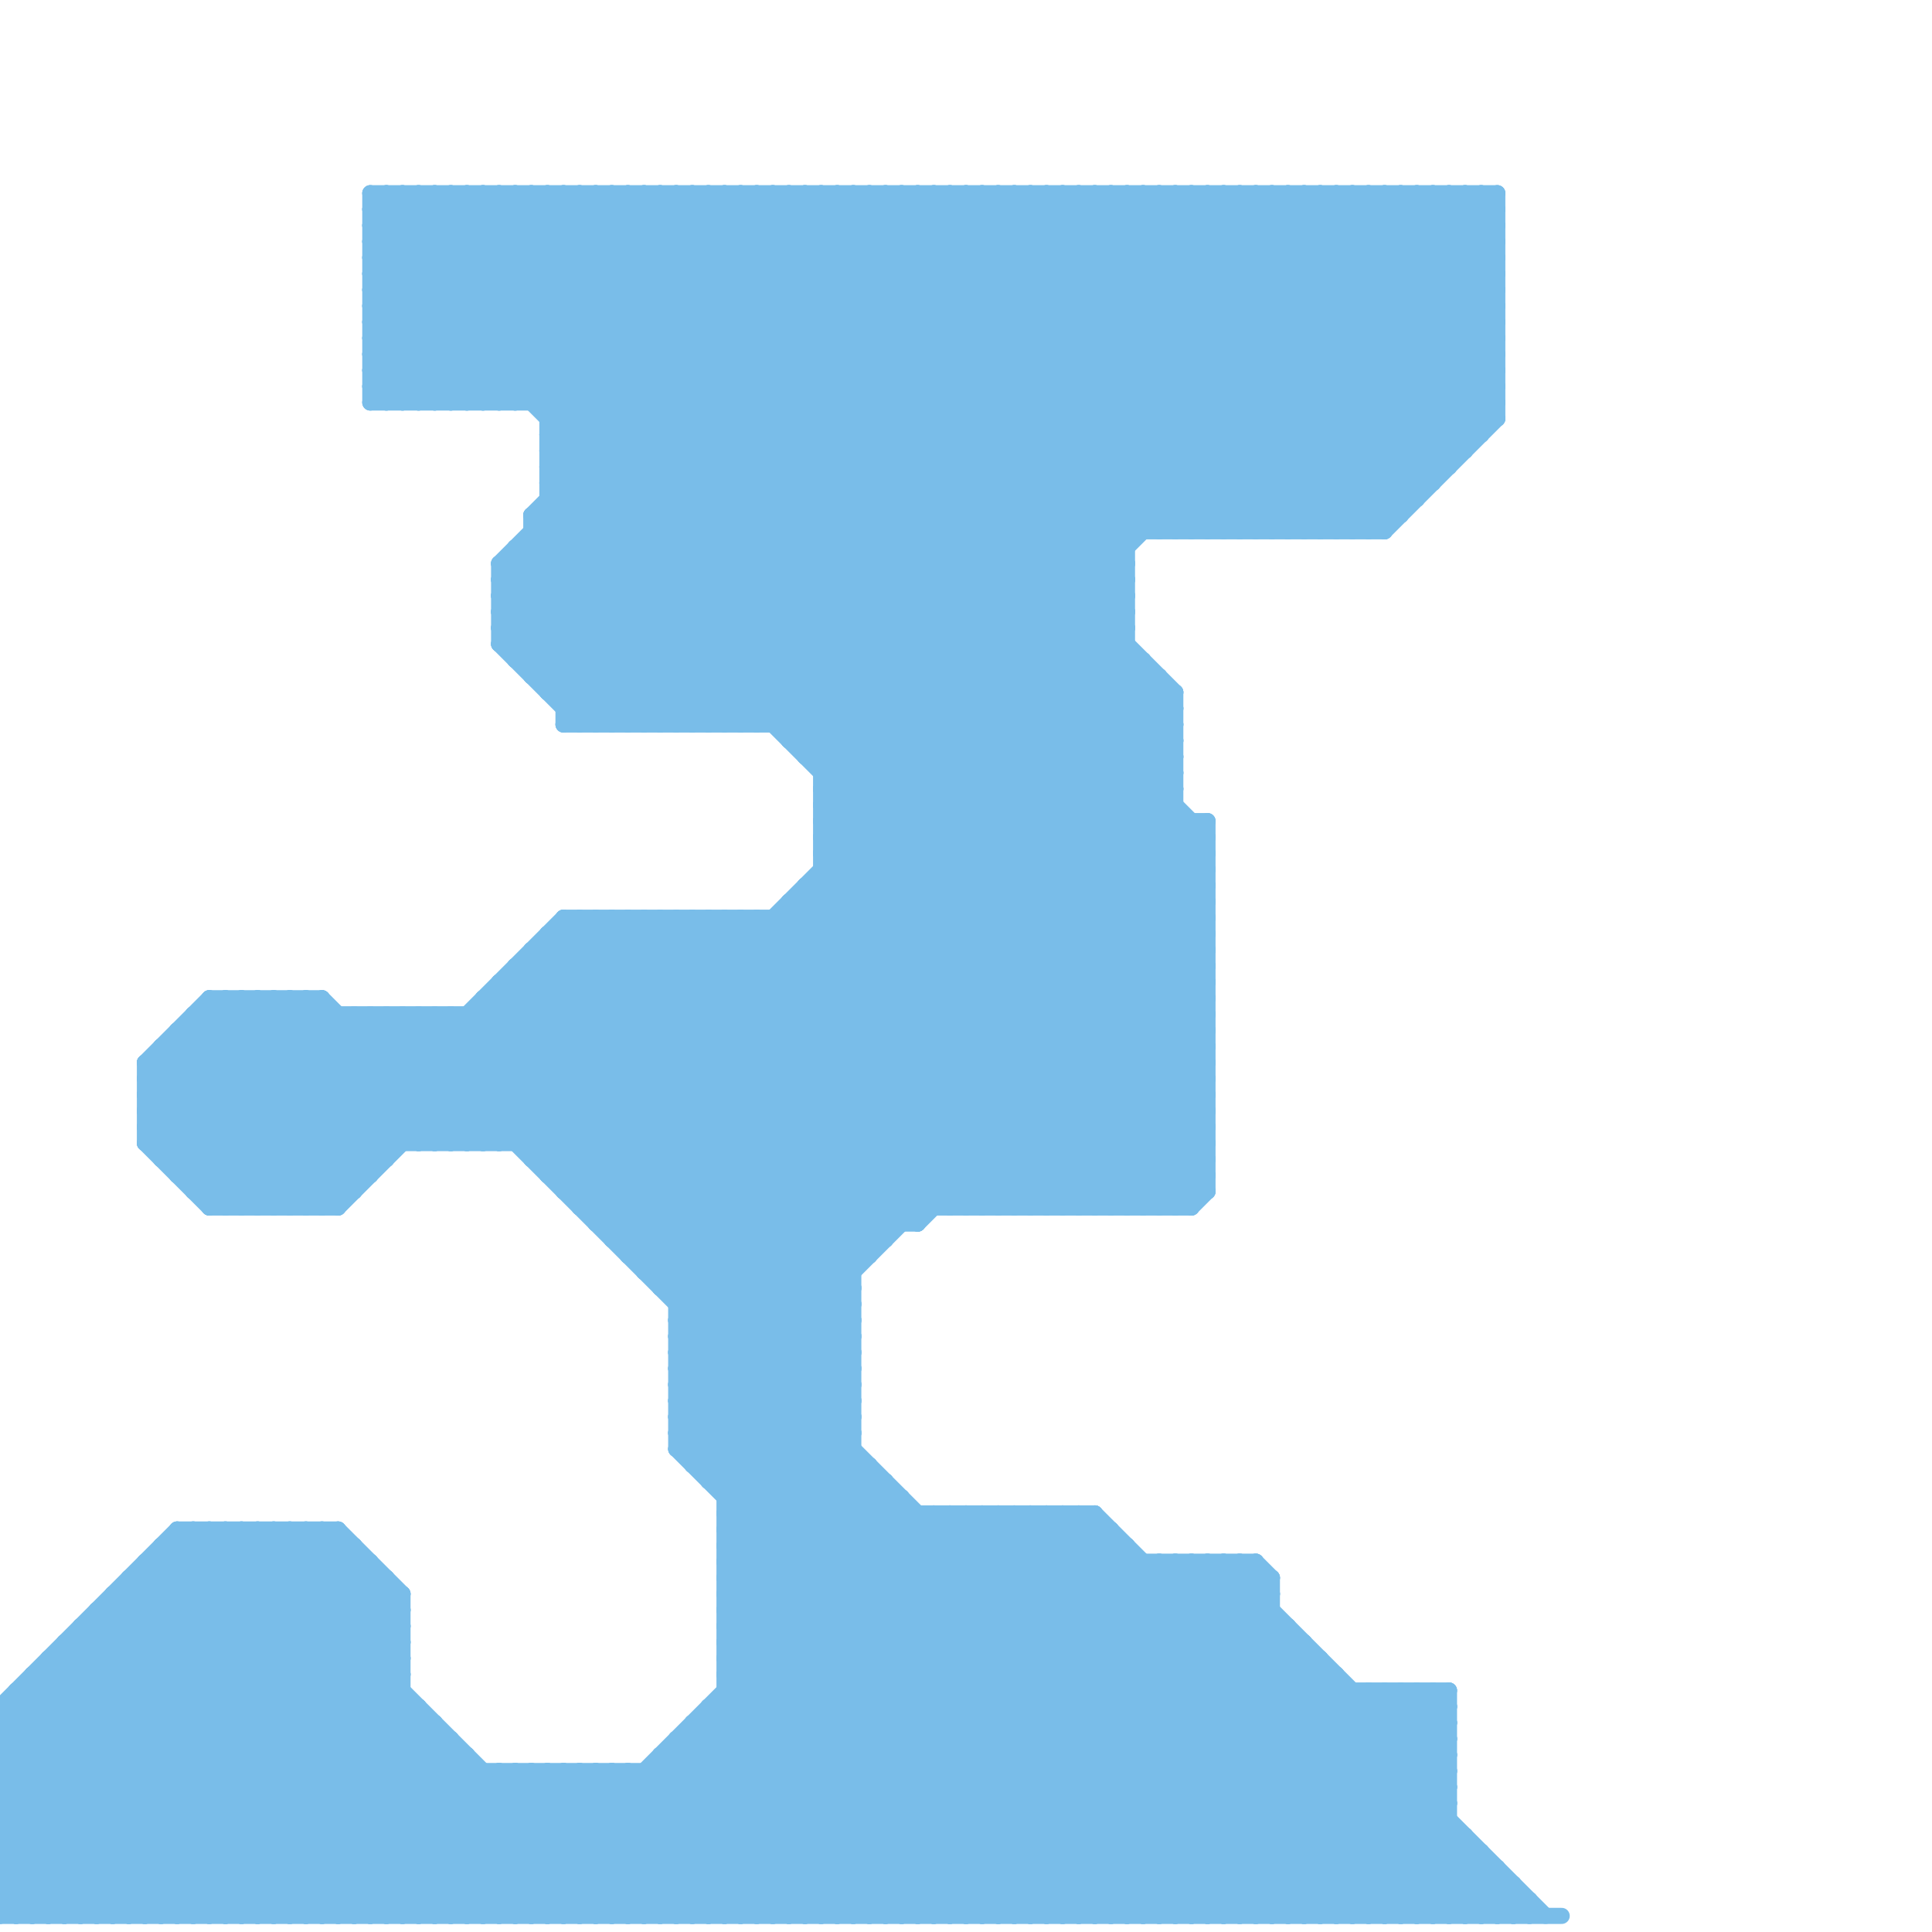 
<svg version="1.1" xmlns="http://www.w3.org/2000/svg" viewBox="0 0 120 120">
<style>line { stroke-width: 1; fill: none; stroke-linecap: round; stroke-linejoin: round; } .c0 { stroke: #79bde9 } .w1 { stroke-width: 1; }</style><line class="c0 " x1="36" y1="119" x2="61" y2="94"/><line class="c0 " x1="45" y1="95" x2="69" y2="95"/><line class="c0 " x1="26" y1="119" x2="35" y2="110"/><line class="c0 " x1="50" y1="55" x2="70" y2="75"/><line class="c0 " x1="67" y1="75" x2="75" y2="67"/><line class="c0 " x1="94" y1="119" x2="95" y2="118"/><line class="c0 " x1="42" y1="57" x2="42" y2="90"/><line class="c0 " x1="37" y1="57" x2="37" y2="76"/><line class="c0 " x1="77" y1="97" x2="79" y2="99"/><line class="c0 " x1="10" y1="96" x2="10" y2="119"/><line class="c0 " x1="9" y1="70" x2="75" y2="70"/><line class="c0 " x1="10" y1="65" x2="75" y2="65"/><line class="c0 " x1="34" y1="73" x2="70" y2="37"/><line class="c0 " x1="31" y1="119" x2="56" y2="94"/><line class="c0 " x1="32" y1="110" x2="41" y2="119"/><line class="c0 " x1="51" y1="53" x2="73" y2="75"/><line class="c0 " x1="33" y1="32" x2="46" y2="45"/><line class="c0 " x1="23" y1="21" x2="93" y2="21"/><line class="c0 " x1="23" y1="13" x2="93" y2="13"/><line class="c0 " x1="23" y1="23" x2="93" y2="23"/><line class="c0 " x1="26" y1="106" x2="26" y2="119"/><line class="c0 " x1="23" y1="15" x2="93" y2="15"/><line class="c0 " x1="7" y1="99" x2="7" y2="119"/><line class="c0 " x1="34" y1="26" x2="48" y2="12"/><line class="c0 " x1="7" y1="100" x2="26" y2="119"/><line class="c0 " x1="41" y1="79" x2="73" y2="47"/><line class="c0 " x1="54" y1="119" x2="76" y2="97"/><line class="c0 " x1="45" y1="104" x2="83" y2="104"/><line class="c0 " x1="40" y1="79" x2="73" y2="46"/><line class="c0 " x1="47" y1="12" x2="70" y2="35"/><line class="c0 " x1="46" y1="119" x2="69" y2="96"/><line class="c0 " x1="17" y1="62" x2="17" y2="75"/><line class="c0 " x1="5" y1="119" x2="25" y2="99"/><line class="c0 " x1="51" y1="48" x2="73" y2="48"/><line class="c0 " x1="4" y1="102" x2="4" y2="119"/><line class="c0 " x1="36" y1="57" x2="36" y2="75"/><line class="c0 " x1="23" y1="97" x2="23" y2="119"/><line class="c0 " x1="56" y1="119" x2="78" y2="97"/><line class="c0 " x1="31" y1="36" x2="70" y2="36"/><line class="c0 " x1="31" y1="38" x2="70" y2="38"/><line class="c0 " x1="27" y1="12" x2="75" y2="60"/><line class="c0 " x1="9" y1="67" x2="14" y2="62"/><line class="c0 " x1="31" y1="12" x2="75" y2="56"/><line class="c0 " x1="19" y1="62" x2="19" y2="75"/><line class="c0 " x1="86" y1="12" x2="93" y2="19"/><line class="c0 " x1="65" y1="12" x2="86" y2="33"/><line class="c0 " x1="23" y1="19" x2="30" y2="12"/><line class="c0 " x1="10" y1="72" x2="20" y2="62"/><line class="c0 " x1="2" y1="104" x2="2" y2="119"/><line class="c0 " x1="45" y1="99" x2="65" y2="119"/><line class="c0 " x1="9" y1="71" x2="75" y2="71"/><line class="c0 " x1="45" y1="93" x2="53" y2="85"/><line class="c0 " x1="42" y1="90" x2="71" y2="119"/><line class="c0 " x1="45" y1="95" x2="53" y2="87"/><line class="c0 " x1="39" y1="12" x2="39" y2="45"/><line class="c0 " x1="41" y1="12" x2="73" y2="44"/><line class="c0 " x1="25" y1="99" x2="25" y2="119"/><line class="c0 " x1="45" y1="102" x2="62" y2="119"/><line class="c0 " x1="68" y1="94" x2="93" y2="119"/><line class="c0 " x1="14" y1="62" x2="14" y2="75"/><line class="c0 " x1="14" y1="119" x2="26" y2="107"/><line class="c0 " x1="40" y1="78" x2="73" y2="45"/><line class="c0 " x1="35" y1="74" x2="70" y2="39"/><line class="c0 " x1="7" y1="119" x2="25" y2="101"/><line class="c0 " x1="74" y1="97" x2="74" y2="119"/><line class="c0 " x1="80" y1="12" x2="93" y2="25"/><line class="c0 " x1="45" y1="105" x2="59" y2="119"/><line class="c0 " x1="59" y1="94" x2="84" y2="119"/><line class="c0 " x1="16" y1="75" x2="28" y2="63"/><line class="c0 " x1="0" y1="114" x2="5" y2="119"/><line class="c0 " x1="31" y1="35" x2="70" y2="35"/><line class="c0 " x1="76" y1="97" x2="76" y2="119"/><line class="c0 " x1="31" y1="37" x2="70" y2="37"/><line class="c0 " x1="34" y1="27" x2="92" y2="27"/><line class="c0 " x1="0" y1="117" x2="21" y2="96"/><line class="c0 " x1="5" y1="101" x2="25" y2="101"/><line class="c0 " x1="11" y1="72" x2="20" y2="63"/><line class="c0 " x1="29" y1="63" x2="53" y2="87"/><line class="c0 " x1="69" y1="12" x2="69" y2="75"/><line class="c0 " x1="35" y1="45" x2="68" y2="12"/><line class="c0 " x1="0" y1="117" x2="2" y2="119"/><line class="c0 " x1="87" y1="119" x2="91" y2="115"/><line class="c0 " x1="42" y1="108" x2="90" y2="108"/><line class="c0 " x1="42" y1="88" x2="75" y2="55"/><line class="c0 " x1="50" y1="119" x2="72" y2="97"/><line class="c0 " x1="50" y1="47" x2="73" y2="47"/><line class="c0 " x1="77" y1="97" x2="77" y2="119"/><line class="c0 " x1="50" y1="47" x2="85" y2="12"/><line class="c0 " x1="39" y1="119" x2="64" y2="94"/><line class="c0 " x1="38" y1="57" x2="38" y2="77"/><line class="c0 " x1="38" y1="77" x2="72" y2="43"/><line class="c0 " x1="42" y1="82" x2="79" y2="119"/><line class="c0 " x1="56" y1="93" x2="56" y2="119"/><line class="c0 " x1="24" y1="98" x2="24" y2="119"/><line class="c0 " x1="35" y1="12" x2="75" y2="52"/><line class="c0 " x1="90" y1="12" x2="93" y2="15"/><line class="c0 " x1="45" y1="101" x2="63" y2="119"/><line class="c0 " x1="37" y1="119" x2="62" y2="94"/><line class="c0 " x1="10" y1="96" x2="33" y2="119"/><line class="c0 " x1="11" y1="95" x2="21" y2="95"/><line class="c0 " x1="92" y1="115" x2="92" y2="119"/><line class="c0 " x1="9" y1="71" x2="18" y2="62"/><line class="c0 " x1="24" y1="25" x2="37" y2="12"/><line class="c0 " x1="72" y1="33" x2="93" y2="12"/><line class="c0 " x1="10" y1="97" x2="32" y2="119"/><line class="c0 " x1="31" y1="37" x2="39" y2="45"/><line class="c0 " x1="32" y1="41" x2="61" y2="12"/><line class="c0 " x1="86" y1="33" x2="93" y2="26"/><line class="c0 " x1="51" y1="52" x2="91" y2="12"/><line class="c0 " x1="34" y1="12" x2="75" y2="53"/><line class="c0 " x1="32" y1="34" x2="70" y2="34"/><line class="c0 " x1="37" y1="76" x2="71" y2="42"/><line class="c0 " x1="0" y1="112" x2="17" y2="95"/><line class="c0 " x1="23" y1="18" x2="30" y2="25"/><line class="c0 " x1="26" y1="25" x2="39" y2="12"/><line class="c0 " x1="74" y1="97" x2="96" y2="119"/><line class="c0 " x1="0" y1="113" x2="6" y2="119"/><line class="c0 " x1="10" y1="66" x2="19" y2="75"/><line class="c0 " x1="72" y1="119" x2="86" y2="105"/><line class="c0 " x1="69" y1="119" x2="83" y2="105"/><line class="c0 " x1="68" y1="119" x2="83" y2="104"/><line class="c0 " x1="45" y1="103" x2="82" y2="103"/><line class="c0 " x1="20" y1="119" x2="29" y2="110"/><line class="c0 " x1="23" y1="21" x2="27" y2="25"/><line class="c0 " x1="24" y1="63" x2="80" y2="119"/><line class="c0 " x1="23" y1="12" x2="93" y2="12"/><line class="c0 " x1="20" y1="62" x2="20" y2="75"/><line class="c0 " x1="74" y1="12" x2="90" y2="28"/><line class="c0 " x1="23" y1="14" x2="93" y2="14"/><line class="c0 " x1="32" y1="40" x2="60" y2="12"/><line class="c0 " x1="23" y1="16" x2="93" y2="16"/><line class="c0 " x1="34" y1="58" x2="34" y2="73"/><line class="c0 " x1="44" y1="106" x2="57" y2="119"/><line class="c0 " x1="42" y1="109" x2="52" y2="119"/><line class="c0 " x1="48" y1="12" x2="70" y2="34"/><line class="c0 " x1="44" y1="57" x2="44" y2="92"/><line class="c0 " x1="34" y1="32" x2="47" y2="45"/><line class="c0 " x1="18" y1="95" x2="25" y2="102"/><line class="c0 " x1="79" y1="98" x2="79" y2="119"/><line class="c0 " x1="10" y1="96" x2="22" y2="96"/><line class="c0 " x1="22" y1="119" x2="31" y2="110"/><line class="c0 " x1="37" y1="110" x2="37" y2="119"/><line class="c0 " x1="54" y1="12" x2="54" y2="78"/><line class="c0 " x1="70" y1="12" x2="88" y2="30"/><line class="c0 " x1="44" y1="45" x2="77" y2="12"/><line class="c0 " x1="0" y1="119" x2="97" y2="119"/><line class="c0 " x1="0" y1="116" x2="93" y2="116"/><line class="c0 " x1="67" y1="94" x2="92" y2="119"/><line class="c0 " x1="15" y1="119" x2="27" y2="107"/><line class="c0 " x1="87" y1="105" x2="87" y2="119"/><line class="c0 " x1="11" y1="95" x2="35" y2="119"/><line class="c0 " x1="45" y1="92" x2="53" y2="84"/><line class="c0 " x1="45" y1="94" x2="53" y2="86"/><line class="c0 " x1="11" y1="64" x2="75" y2="64"/><line class="c0 " x1="43" y1="57" x2="43" y2="91"/><line class="c0 " x1="45" y1="96" x2="70" y2="96"/><line class="c0 " x1="35" y1="73" x2="70" y2="38"/><line class="c0 " x1="3" y1="119" x2="24" y2="98"/><line class="c0 " x1="74" y1="12" x2="74" y2="33"/><line class="c0 " x1="73" y1="75" x2="75" y2="73"/><line class="c0 " x1="31" y1="40" x2="36" y2="45"/><line class="c0 " x1="61" y1="12" x2="82" y2="33"/><line class="c0 " x1="91" y1="12" x2="93" y2="14"/><line class="c0 " x1="49" y1="45" x2="82" y2="12"/><line class="c0 " x1="0" y1="116" x2="21" y2="95"/><line class="c0 " x1="76" y1="12" x2="76" y2="33"/><line class="c0 " x1="35" y1="43" x2="66" y2="12"/><line class="c0 " x1="42" y1="45" x2="75" y2="12"/><line class="c0 " x1="53" y1="119" x2="75" y2="97"/><line class="c0 " x1="37" y1="110" x2="46" y2="119"/><line class="c0 " x1="2" y1="105" x2="16" y2="119"/><line class="c0 " x1="51" y1="48" x2="87" y2="12"/><line class="c0 " x1="30" y1="62" x2="30" y2="71"/><line class="c0 " x1="83" y1="119" x2="90" y2="112"/><line class="c0 " x1="3" y1="103" x2="25" y2="103"/><line class="c0 " x1="42" y1="87" x2="75" y2="54"/><line class="c0 " x1="34" y1="73" x2="75" y2="73"/><line class="c0 " x1="55" y1="119" x2="77" y2="97"/><line class="c0 " x1="17" y1="119" x2="28" y2="108"/><line class="c0 " x1="31" y1="39" x2="70" y2="39"/><line class="c0 " x1="38" y1="76" x2="72" y2="42"/><line class="c0 " x1="38" y1="110" x2="47" y2="119"/><line class="c0 " x1="51" y1="50" x2="73" y2="50"/><line class="c0 " x1="17" y1="75" x2="35" y2="57"/><line class="c0 " x1="12" y1="95" x2="36" y2="119"/><line class="c0 " x1="42" y1="86" x2="75" y2="119"/><line class="c0 " x1="91" y1="119" x2="93" y2="117"/><line class="c0 " x1="45" y1="98" x2="66" y2="119"/><line class="c0 " x1="9" y1="66" x2="9" y2="71"/><line class="c0 " x1="23" y1="13" x2="75" y2="65"/><line class="c0 " x1="23" y1="15" x2="75" y2="67"/><line class="c0 " x1="75" y1="119" x2="89" y2="105"/><line class="c0 " x1="51" y1="50" x2="89" y2="12"/><line class="c0 " x1="0" y1="119" x2="22" y2="97"/><line class="c0 " x1="0" y1="110" x2="15" y2="95"/><line class="c0 " x1="12" y1="63" x2="22" y2="73"/><line class="c0 " x1="38" y1="12" x2="73" y2="47"/><line class="c0 " x1="41" y1="57" x2="59" y2="75"/><line class="c0 " x1="45" y1="106" x2="58" y2="119"/><line class="c0 " x1="66" y1="94" x2="66" y2="119"/><line class="c0 " x1="42" y1="12" x2="73" y2="43"/><line class="c0 " x1="37" y1="75" x2="71" y2="41"/><line class="c0 " x1="26" y1="12" x2="75" y2="61"/><line class="c0 " x1="39" y1="45" x2="72" y2="12"/><line class="c0 " x1="85" y1="105" x2="90" y2="110"/><line class="c0 " x1="81" y1="12" x2="93" y2="24"/><line class="c0 " x1="63" y1="75" x2="75" y2="63"/><line class="c0 " x1="34" y1="29" x2="51" y2="12"/><line class="c0 " x1="43" y1="57" x2="61" y2="75"/><line class="c0 " x1="70" y1="119" x2="84" y2="105"/><line class="c0 " x1="23" y1="63" x2="23" y2="73"/><line class="c0 " x1="40" y1="110" x2="49" y2="119"/><line class="c0 " x1="49" y1="12" x2="70" y2="33"/><line class="c0 " x1="33" y1="71" x2="47" y2="57"/><line class="c0 " x1="51" y1="52" x2="74" y2="75"/><line class="c0 " x1="45" y1="93" x2="56" y2="93"/><line class="c0 " x1="32" y1="60" x2="32" y2="71"/><line class="c0 " x1="67" y1="94" x2="67" y2="119"/><line class="c0 " x1="80" y1="101" x2="80" y2="119"/><line class="c0 " x1="47" y1="45" x2="80" y2="12"/><line class="c0 " x1="61" y1="94" x2="61" y2="119"/><line class="c0 " x1="34" y1="59" x2="53" y2="78"/><line class="c0 " x1="10" y1="119" x2="25" y2="104"/><line class="c0 " x1="11" y1="64" x2="21" y2="74"/><line class="c0 " x1="80" y1="119" x2="90" y2="109"/><line class="c0 " x1="22" y1="63" x2="30" y2="71"/><line class="c0 " x1="84" y1="12" x2="93" y2="21"/><line class="c0 " x1="42" y1="84" x2="53" y2="84"/><line class="c0 " x1="75" y1="51" x2="75" y2="74"/><line class="c0 " x1="88" y1="105" x2="88" y2="119"/><line class="c0 " x1="42" y1="86" x2="53" y2="86"/><line class="c0 " x1="20" y1="75" x2="38" y2="57"/><line class="c0 " x1="35" y1="110" x2="44" y2="119"/><line class="c0 " x1="31" y1="35" x2="54" y2="12"/><line class="c0 " x1="71" y1="41" x2="71" y2="75"/><line class="c0 " x1="23" y1="22" x2="33" y2="12"/><line class="c0 " x1="42" y1="85" x2="76" y2="119"/><line class="c0 " x1="4" y1="103" x2="20" y2="119"/><line class="c0 " x1="44" y1="92" x2="55" y2="92"/><line class="c0 " x1="39" y1="57" x2="39" y2="78"/><line class="c0 " x1="36" y1="110" x2="36" y2="119"/><line class="c0 " x1="43" y1="91" x2="54" y2="91"/><line class="c0 " x1="82" y1="103" x2="82" y2="119"/><line class="c0 " x1="11" y1="73" x2="21" y2="63"/><line class="c0 " x1="45" y1="98" x2="79" y2="98"/><line class="c0 " x1="34" y1="43" x2="65" y2="12"/><line class="c0 " x1="42" y1="88" x2="73" y2="119"/><line class="c0 " x1="28" y1="63" x2="53" y2="88"/><line class="c0 " x1="62" y1="12" x2="83" y2="33"/><line class="c0 " x1="72" y1="97" x2="94" y2="119"/><line class="c0 " x1="34" y1="28" x2="50" y2="12"/><line class="c0 " x1="62" y1="75" x2="75" y2="62"/><line class="c0 " x1="66" y1="119" x2="82" y2="103"/><line class="c0 " x1="0" y1="115" x2="20" y2="95"/><line class="c0 " x1="5" y1="101" x2="23" y2="119"/><line class="c0 " x1="54" y1="12" x2="75" y2="33"/><line class="c0 " x1="35" y1="58" x2="54" y2="77"/><line class="c0 " x1="77" y1="119" x2="90" y2="106"/><line class="c0 " x1="42" y1="89" x2="72" y2="119"/><line class="c0 " x1="77" y1="12" x2="77" y2="33"/><line class="c0 " x1="84" y1="33" x2="93" y2="24"/><line class="c0 " x1="11" y1="95" x2="11" y2="119"/><line class="c0 " x1="0" y1="109" x2="10" y2="119"/><line class="c0 " x1="64" y1="12" x2="85" y2="33"/><line class="c0 " x1="33" y1="110" x2="33" y2="119"/><line class="c0 " x1="35" y1="74" x2="75" y2="74"/><line class="c0 " x1="56" y1="12" x2="77" y2="33"/><line class="c0 " x1="34" y1="58" x2="75" y2="58"/><line class="c0 " x1="89" y1="105" x2="90" y2="106"/><line class="c0 " x1="42" y1="85" x2="75" y2="52"/><line class="c0 " x1="30" y1="12" x2="75" y2="57"/><line class="c0 " x1="90" y1="12" x2="90" y2="29"/><line class="c0 " x1="34" y1="31" x2="88" y2="31"/><line class="c0 " x1="9" y1="69" x2="16" y2="62"/><line class="c0 " x1="0" y1="112" x2="7" y2="119"/><line class="c0 " x1="85" y1="12" x2="93" y2="20"/><line class="c0 " x1="89" y1="12" x2="93" y2="16"/><line class="c0 " x1="47" y1="119" x2="70" y2="96"/><line class="c0 " x1="62" y1="94" x2="62" y2="119"/><line class="c0 " x1="0" y1="114" x2="19" y2="95"/><line class="c0 " x1="0" y1="106" x2="11" y2="95"/><line class="c0 " x1="9" y1="69" x2="15" y2="75"/><line class="c0 " x1="89" y1="119" x2="92" y2="116"/><line class="c0 " x1="13" y1="95" x2="37" y2="119"/><line class="c0 " x1="45" y1="103" x2="55" y2="93"/><line class="c0 " x1="0" y1="115" x2="4" y2="119"/><line class="c0 " x1="39" y1="78" x2="54" y2="78"/><line class="c0 " x1="42" y1="108" x2="42" y2="119"/><line class="c0 " x1="42" y1="108" x2="53" y2="119"/><line class="c0 " x1="23" y1="63" x2="31" y2="71"/><line class="c0 " x1="29" y1="12" x2="75" y2="58"/><line class="c0 " x1="33" y1="12" x2="75" y2="54"/><line class="c0 " x1="92" y1="12" x2="92" y2="27"/><line class="c0 " x1="81" y1="102" x2="81" y2="119"/><line class="c0 " x1="4" y1="102" x2="21" y2="119"/><line class="c0 " x1="17" y1="62" x2="26" y2="71"/><line class="c0 " x1="30" y1="110" x2="30" y2="119"/><line class="c0 " x1="15" y1="95" x2="39" y2="119"/><line class="c0 " x1="88" y1="12" x2="93" y2="17"/><line class="c0 " x1="57" y1="94" x2="57" y2="119"/><line class="c0 " x1="80" y1="33" x2="93" y2="20"/><line class="c0 " x1="87" y1="12" x2="87" y2="32"/><line class="c0 " x1="31" y1="61" x2="31" y2="71"/><line class="c0 " x1="19" y1="62" x2="28" y2="71"/><line class="c0 " x1="0" y1="108" x2="13" y2="95"/><line class="c0 " x1="69" y1="12" x2="88" y2="31"/><line class="c0 " x1="56" y1="12" x2="56" y2="76"/><line class="c0 " x1="51" y1="49" x2="73" y2="49"/><line class="c0 " x1="35" y1="44" x2="67" y2="12"/><line class="c0 " x1="63" y1="119" x2="80" y2="102"/><line class="c0 " x1="45" y1="94" x2="70" y2="119"/><line class="c0 " x1="0" y1="106" x2="26" y2="106"/><line class="c0 " x1="33" y1="60" x2="53" y2="80"/><line class="c0 " x1="44" y1="106" x2="44" y2="119"/><line class="c0 " x1="38" y1="77" x2="55" y2="77"/><line class="c0 " x1="65" y1="75" x2="75" y2="65"/><line class="c0 " x1="0" y1="112" x2="90" y2="112"/><line class="c0 " x1="44" y1="12" x2="44" y2="45"/><line class="c0 " x1="57" y1="119" x2="78" y2="98"/><line class="c0 " x1="23" y1="12" x2="75" y2="64"/><line class="c0 " x1="23" y1="14" x2="75" y2="66"/><line class="c0 " x1="41" y1="80" x2="53" y2="80"/><line class="c0 " x1="31" y1="35" x2="41" y2="45"/><line class="c0 " x1="43" y1="107" x2="55" y2="119"/><line class="c0 " x1="49" y1="56" x2="75" y2="56"/><line class="c0 " x1="45" y1="97" x2="67" y2="119"/><line class="c0 " x1="34" y1="25" x2="47" y2="12"/><line class="c0 " x1="31" y1="36" x2="40" y2="45"/><line class="c0 " x1="25" y1="25" x2="38" y2="12"/><line class="c0 " x1="12" y1="64" x2="22" y2="74"/><line class="c0 " x1="30" y1="63" x2="53" y2="86"/><line class="c0 " x1="7" y1="99" x2="27" y2="119"/><line class="c0 " x1="33" y1="12" x2="33" y2="25"/><line class="c0 " x1="44" y1="57" x2="62" y2="75"/><line class="c0 " x1="59" y1="12" x2="59" y2="75"/><line class="c0 " x1="12" y1="74" x2="23" y2="63"/><line class="c0 " x1="14" y1="62" x2="24" y2="72"/><line class="c0 " x1="16" y1="95" x2="25" y2="104"/><line class="c0 " x1="45" y1="100" x2="64" y2="119"/><line class="c0 " x1="17" y1="95" x2="17" y2="119"/><line class="c0 " x1="51" y1="53" x2="75" y2="53"/><line class="c0 " x1="34" y1="110" x2="34" y2="119"/><line class="c0 " x1="36" y1="74" x2="70" y2="40"/><line class="c0 " x1="61" y1="12" x2="61" y2="75"/><line class="c0 " x1="23" y1="18" x2="29" y2="12"/><line class="c0 " x1="4" y1="102" x2="25" y2="102"/><line class="c0 " x1="19" y1="95" x2="19" y2="119"/><line class="c0 " x1="39" y1="110" x2="39" y2="119"/><line class="c0 " x1="33" y1="72" x2="75" y2="72"/><line class="c0 " x1="42" y1="83" x2="53" y2="83"/><line class="c0 " x1="9" y1="68" x2="75" y2="68"/><line class="c0 " x1="42" y1="85" x2="53" y2="85"/><line class="c0 " x1="28" y1="108" x2="28" y2="119"/><line class="c0 " x1="42" y1="12" x2="42" y2="45"/><line class="c0 " x1="8" y1="98" x2="24" y2="98"/><line class="c0 " x1="9" y1="119" x2="25" y2="103"/><line class="c0 " x1="45" y1="101" x2="80" y2="101"/><line class="c0 " x1="39" y1="57" x2="57" y2="75"/><line class="c0 " x1="57" y1="12" x2="78" y2="33"/><line class="c0 " x1="33" y1="32" x2="53" y2="12"/><line class="c0 " x1="73" y1="97" x2="95" y2="119"/><line class="c0 " x1="59" y1="119" x2="79" y2="99"/><line class="c0 " x1="14" y1="95" x2="14" y2="119"/><line class="c0 " x1="45" y1="99" x2="79" y2="99"/><line class="c0 " x1="23" y1="20" x2="31" y2="12"/><line class="c0 " x1="45" y1="96" x2="68" y2="119"/><line class="c0 " x1="81" y1="33" x2="93" y2="21"/><line class="c0 " x1="20" y1="95" x2="25" y2="100"/><line class="c0 " x1="84" y1="12" x2="84" y2="33"/><line class="c0 " x1="0" y1="109" x2="29" y2="109"/><line class="c0 " x1="91" y1="12" x2="91" y2="28"/><line class="c0 " x1="90" y1="119" x2="93" y2="116"/><line class="c0 " x1="28" y1="12" x2="28" y2="25"/><line class="c0 " x1="65" y1="94" x2="65" y2="119"/><line class="c0 " x1="86" y1="105" x2="90" y2="109"/><line class="c0 " x1="80" y1="12" x2="80" y2="33"/><line class="c0 " x1="49" y1="119" x2="71" y2="97"/><line class="c0 " x1="0" y1="117" x2="94" y2="117"/><line class="c0 " x1="46" y1="12" x2="70" y2="36"/><line class="c0 " x1="29" y1="63" x2="29" y2="71"/><line class="c0 " x1="32" y1="71" x2="46" y2="57"/><line class="c0 " x1="73" y1="43" x2="73" y2="75"/><line class="c0 " x1="49" y1="56" x2="49" y2="119"/><line class="c0 " x1="74" y1="51" x2="74" y2="75"/><line class="c0 " x1="20" y1="62" x2="29" y2="71"/><line class="c0 " x1="27" y1="107" x2="27" y2="119"/><line class="c0 " x1="23" y1="12" x2="23" y2="25"/><line class="c0 " x1="57" y1="12" x2="57" y2="76"/><line class="c0 " x1="60" y1="94" x2="60" y2="119"/><line class="c0 " x1="8" y1="119" x2="25" y2="102"/><line class="c0 " x1="31" y1="39" x2="58" y2="12"/><line class="c0 " x1="41" y1="80" x2="73" y2="48"/><line class="c0 " x1="42" y1="119" x2="67" y2="94"/><line class="c0 " x1="34" y1="58" x2="54" y2="78"/><line class="c0 " x1="25" y1="63" x2="81" y2="119"/><line class="c0 " x1="34" y1="27" x2="49" y2="12"/><line class="c0 " x1="71" y1="75" x2="75" y2="71"/><line class="c0 " x1="37" y1="12" x2="73" y2="48"/><line class="c0 " x1="60" y1="12" x2="81" y2="33"/><line class="c0 " x1="33" y1="25" x2="46" y2="12"/><line class="c0 " x1="6" y1="101" x2="24" y2="119"/><line class="c0 " x1="34" y1="30" x2="89" y2="30"/><line class="c0 " x1="61" y1="94" x2="86" y2="119"/><line class="c0 " x1="75" y1="33" x2="93" y2="15"/><line class="c0 " x1="44" y1="12" x2="70" y2="38"/><line class="c0 " x1="42" y1="84" x2="77" y2="119"/><line class="c0 " x1="47" y1="12" x2="47" y2="45"/><line class="c0 " x1="67" y1="12" x2="67" y2="75"/><line class="c0 " x1="10" y1="72" x2="24" y2="72"/><line class="c0 " x1="29" y1="109" x2="29" y2="119"/><line class="c0 " x1="57" y1="76" x2="75" y2="58"/><line class="c0 " x1="1" y1="105" x2="25" y2="105"/><line class="c0 " x1="12" y1="63" x2="12" y2="74"/><line class="c0 " x1="33" y1="34" x2="44" y2="45"/><line class="c0 " x1="44" y1="107" x2="56" y2="119"/><line class="c0 " x1="33" y1="59" x2="53" y2="79"/><line class="c0 " x1="13" y1="74" x2="24" y2="63"/><line class="c0 " x1="0" y1="111" x2="90" y2="111"/><line class="c0 " x1="34" y1="12" x2="34" y2="43"/><line class="c0 " x1="0" y1="113" x2="90" y2="113"/><line class="c0 " x1="79" y1="12" x2="93" y2="26"/><line class="c0 " x1="92" y1="119" x2="94" y2="117"/><line class="c0 " x1="45" y1="104" x2="60" y2="119"/><line class="c0 " x1="42" y1="84" x2="75" y2="51"/><line class="c0 " x1="35" y1="57" x2="55" y2="77"/><line class="c0 " x1="42" y1="86" x2="75" y2="53"/><line class="c0 " x1="62" y1="12" x2="62" y2="75"/><line class="c0 " x1="0" y1="108" x2="11" y2="119"/><line class="c0 " x1="27" y1="63" x2="53" y2="89"/><line class="c0 " x1="68" y1="75" x2="75" y2="68"/><line class="c0 " x1="35" y1="45" x2="73" y2="45"/><line class="c0 " x1="20" y1="95" x2="20" y2="119"/><line class="c0 " x1="33" y1="33" x2="86" y2="33"/><line class="c0 " x1="64" y1="12" x2="64" y2="75"/><line class="c0 " x1="25" y1="119" x2="34" y2="110"/><line class="c0 " x1="15" y1="62" x2="24" y2="71"/><line class="c0 " x1="66" y1="94" x2="91" y2="119"/><line class="c0 " x1="39" y1="78" x2="73" y2="44"/><line class="c0 " x1="0" y1="116" x2="3" y2="119"/><line class="c0 " x1="32" y1="119" x2="57" y2="94"/><line class="c0 " x1="38" y1="57" x2="57" y2="76"/><line class="c0 " x1="9" y1="68" x2="16" y2="75"/><line class="c0 " x1="58" y1="12" x2="79" y2="33"/><line class="c0 " x1="39" y1="12" x2="73" y2="46"/><line class="c0 " x1="78" y1="97" x2="79" y2="98"/><line class="c0 " x1="36" y1="75" x2="70" y2="41"/><line class="c0 " x1="28" y1="25" x2="41" y2="12"/><line class="c0 " x1="78" y1="119" x2="90" y2="107"/><line class="c0 " x1="23" y1="25" x2="93" y2="25"/><line class="c0 " x1="55" y1="12" x2="55" y2="77"/><line class="c0 " x1="9" y1="67" x2="75" y2="67"/><line class="c0 " x1="9" y1="69" x2="75" y2="69"/><line class="c0 " x1="29" y1="12" x2="29" y2="25"/><line class="c0 " x1="90" y1="105" x2="90" y2="119"/><line class="c0 " x1="23" y1="25" x2="36" y2="12"/><line class="c0 " x1="49" y1="46" x2="83" y2="12"/><line class="c0 " x1="33" y1="42" x2="63" y2="12"/><line class="c0 " x1="31" y1="12" x2="31" y2="25"/><line class="c0 " x1="24" y1="12" x2="75" y2="63"/><line class="c0 " x1="28" y1="12" x2="75" y2="59"/><line class="c0 " x1="13" y1="62" x2="13" y2="75"/><line class="c0 " x1="23" y1="24" x2="24" y2="25"/><line class="c0 " x1="83" y1="12" x2="93" y2="22"/><line class="c0 " x1="32" y1="60" x2="75" y2="60"/><line class="c0 " x1="3" y1="103" x2="19" y2="119"/><line class="c0 " x1="87" y1="12" x2="93" y2="18"/><line class="c0 " x1="15" y1="95" x2="15" y2="119"/><line class="c0 " x1="52" y1="119" x2="74" y2="97"/><line class="c0 " x1="34" y1="31" x2="75" y2="72"/><line class="c0 " x1="85" y1="105" x2="85" y2="119"/><line class="c0 " x1="26" y1="63" x2="26" y2="71"/><line class="c0 " x1="31" y1="37" x2="56" y2="12"/><line class="c0 " x1="15" y1="62" x2="15" y2="75"/><line class="c0 " x1="23" y1="24" x2="35" y2="12"/><line class="c0 " x1="34" y1="42" x2="64" y2="12"/><line class="c0 " x1="75" y1="12" x2="91" y2="28"/><line class="c0 " x1="88" y1="105" x2="90" y2="107"/><line class="c0 " x1="38" y1="12" x2="38" y2="45"/><line class="c0 " x1="30" y1="119" x2="39" y2="110"/><line class="c0 " x1="9" y1="67" x2="17" y2="75"/><line class="c0 " x1="16" y1="119" x2="27" y2="108"/><line class="c0 " x1="45" y1="102" x2="55" y2="92"/><line class="c0 " x1="65" y1="119" x2="81" y2="103"/><line class="c0 " x1="9" y1="66" x2="75" y2="66"/><line class="c0 " x1="17" y1="95" x2="25" y2="103"/><line class="c0 " x1="1" y1="106" x2="14" y2="119"/><line class="c0 " x1="9" y1="98" x2="30" y2="119"/><line class="c0 " x1="64" y1="94" x2="89" y2="119"/><line class="c0 " x1="12" y1="74" x2="22" y2="74"/><line class="c0 " x1="40" y1="12" x2="40" y2="45"/><line class="c0 " x1="44" y1="92" x2="53" y2="83"/><line class="c0 " x1="9" y1="70" x2="14" y2="75"/><line class="c0 " x1="31" y1="61" x2="75" y2="61"/><line class="c0 " x1="41" y1="110" x2="50" y2="119"/><line class="c0 " x1="34" y1="26" x2="93" y2="26"/><line class="c0 " x1="88" y1="119" x2="92" y2="115"/><line class="c0 " x1="60" y1="119" x2="79" y2="100"/><line class="c0 " x1="10" y1="65" x2="10" y2="72"/><line class="c0 " x1="21" y1="63" x2="21" y2="75"/><line class="c0 " x1="72" y1="97" x2="72" y2="119"/><line class="c0 " x1="61" y1="119" x2="79" y2="101"/><line class="c0 " x1="34" y1="30" x2="75" y2="71"/><line class="c0 " x1="14" y1="75" x2="26" y2="63"/><line class="c0 " x1="34" y1="43" x2="73" y2="43"/><line class="c0 " x1="65" y1="12" x2="65" y2="75"/><line class="c0 " x1="42" y1="83" x2="78" y2="119"/><line class="c0 " x1="79" y1="33" x2="93" y2="19"/><line class="c0 " x1="38" y1="119" x2="63" y2="94"/><line class="c0 " x1="45" y1="105" x2="90" y2="105"/><line class="c0 " x1="66" y1="12" x2="86" y2="32"/><line class="c0 " x1="40" y1="57" x2="40" y2="79"/><line class="c0 " x1="28" y1="119" x2="37" y2="110"/><line class="c0 " x1="82" y1="119" x2="90" y2="111"/><line class="c0 " x1="6" y1="100" x2="6" y2="119"/><line class="c0 " x1="72" y1="12" x2="89" y2="29"/><line class="c0 " x1="40" y1="119" x2="65" y2="94"/><line class="c0 " x1="35" y1="44" x2="73" y2="44"/><line class="c0 " x1="91" y1="114" x2="91" y2="119"/><line class="c0 " x1="9" y1="97" x2="23" y2="97"/><line class="c0 " x1="37" y1="45" x2="70" y2="12"/><line class="c0 " x1="48" y1="119" x2="70" y2="97"/><line class="c0 " x1="51" y1="52" x2="75" y2="52"/><line class="c0 " x1="33" y1="42" x2="72" y2="42"/><line class="c0 " x1="2" y1="104" x2="17" y2="119"/><line class="c0 " x1="51" y1="54" x2="75" y2="54"/><line class="c0 " x1="0" y1="107" x2="12" y2="119"/><line class="c0 " x1="9" y1="97" x2="31" y2="119"/><line class="c0 " x1="23" y1="21" x2="32" y2="12"/><line class="c0 " x1="33" y1="119" x2="58" y2="94"/><line class="c0 " x1="39" y1="77" x2="73" y2="43"/><line class="c0 " x1="19" y1="95" x2="25" y2="101"/><line class="c0 " x1="41" y1="57" x2="41" y2="80"/><line class="c0 " x1="35" y1="119" x2="60" y2="94"/><line class="c0 " x1="36" y1="110" x2="45" y2="119"/><line class="c0 " x1="32" y1="12" x2="32" y2="25"/><line class="c0 " x1="1" y1="105" x2="1" y2="119"/><line class="c0 " x1="51" y1="49" x2="75" y2="73"/><line class="c0 " x1="62" y1="119" x2="80" y2="101"/><line class="c0 " x1="23" y1="20" x2="93" y2="20"/><line class="c0 " x1="2" y1="104" x2="25" y2="104"/><line class="c0 " x1="6" y1="100" x2="25" y2="119"/><line class="c0 " x1="45" y1="104" x2="56" y2="93"/><line class="c0 " x1="51" y1="49" x2="88" y2="12"/><line class="c0 " x1="45" y1="12" x2="70" y2="37"/><line class="c0 " x1="36" y1="12" x2="73" y2="49"/><line class="c0 " x1="9" y1="70" x2="17" y2="62"/><line class="c0 " x1="60" y1="75" x2="75" y2="60"/><line class="c0 " x1="62" y1="94" x2="87" y2="119"/><line class="c0 " x1="72" y1="42" x2="72" y2="75"/><line class="c0 " x1="82" y1="12" x2="82" y2="33"/><line class="c0 " x1="42" y1="90" x2="53" y2="90"/><line class="c0 " x1="42" y1="82" x2="53" y2="82"/><line class="c0 " x1="36" y1="57" x2="55" y2="76"/><line class="c0 " x1="28" y1="71" x2="42" y2="57"/><line class="c0 " x1="75" y1="12" x2="75" y2="33"/><line class="c0 " x1="94" y1="117" x2="94" y2="119"/><line class="c0 " x1="23" y1="14" x2="25" y2="12"/><line class="c0 " x1="16" y1="62" x2="16" y2="75"/><line class="c0 " x1="0" y1="106" x2="13" y2="119"/><line class="c0 " x1="25" y1="12" x2="25" y2="25"/><line class="c0 " x1="45" y1="98" x2="53" y2="90"/><line class="c0 " x1="40" y1="79" x2="53" y2="79"/><line class="c0 " x1="67" y1="119" x2="82" y2="104"/><line class="c0 " x1="43" y1="12" x2="43" y2="45"/><line class="c0 " x1="30" y1="71" x2="44" y2="57"/><line class="c0 " x1="65" y1="94" x2="90" y2="119"/><line class="c0 " x1="42" y1="82" x2="73" y2="51"/><line class="c0 " x1="9" y1="71" x2="13" y2="75"/><line class="c0 " x1="18" y1="62" x2="18" y2="75"/><line class="c0 " x1="68" y1="12" x2="87" y2="31"/><line class="c0 " x1="32" y1="34" x2="32" y2="41"/><line class="c0 " x1="61" y1="75" x2="75" y2="61"/><line class="c0 " x1="0" y1="107" x2="27" y2="107"/><line class="c0 " x1="51" y1="51" x2="74" y2="74"/><line class="c0 " x1="92" y1="12" x2="93" y2="13"/><line class="c0 " x1="31" y1="110" x2="31" y2="119"/><line class="c0 " x1="60" y1="94" x2="85" y2="119"/><line class="c0 " x1="52" y1="12" x2="52" y2="119"/><line class="c0 " x1="3" y1="103" x2="3" y2="119"/><line class="c0 " x1="0" y1="115" x2="92" y2="115"/><line class="c0 " x1="35" y1="57" x2="35" y2="74"/><line class="c0 " x1="45" y1="45" x2="78" y2="12"/><line class="c0 " x1="31" y1="36" x2="55" y2="12"/><line class="c0 " x1="59" y1="12" x2="80" y2="33"/><line class="c0 " x1="33" y1="59" x2="33" y2="72"/><line class="c0 " x1="41" y1="119" x2="66" y2="94"/><line class="c0 " x1="40" y1="12" x2="73" y2="45"/><line class="c0 " x1="49" y1="46" x2="73" y2="46"/><line class="c0 " x1="72" y1="12" x2="72" y2="33"/><line class="c0 " x1="49" y1="57" x2="67" y2="75"/><line class="c0 " x1="83" y1="104" x2="83" y2="119"/><line class="c0 " x1="38" y1="45" x2="71" y2="12"/><line class="c0 " x1="93" y1="116" x2="93" y2="119"/><line class="c0 " x1="33" y1="72" x2="70" y2="35"/><line class="c0 " x1="3" y1="104" x2="18" y2="119"/><line class="c0 " x1="33" y1="110" x2="42" y2="119"/><line class="c0 " x1="22" y1="96" x2="22" y2="119"/><line class="c0 " x1="51" y1="53" x2="92" y2="12"/><line class="c0 " x1="43" y1="119" x2="68" y2="94"/><line class="c0 " x1="0" y1="113" x2="18" y2="95"/><line class="c0 " x1="42" y1="81" x2="73" y2="50"/><line class="c0 " x1="46" y1="57" x2="46" y2="119"/><line class="c0 " x1="40" y1="45" x2="73" y2="12"/><line class="c0 " x1="5" y1="101" x2="5" y2="119"/><line class="c0 " x1="41" y1="109" x2="41" y2="119"/><line class="c0 " x1="6" y1="100" x2="25" y2="100"/><line class="c0 " x1="34" y1="110" x2="43" y2="119"/><line class="c0 " x1="95" y1="118" x2="95" y2="119"/><line class="c0 " x1="9" y1="66" x2="13" y2="62"/><line class="c0 " x1="39" y1="110" x2="48" y2="119"/><line class="c0 " x1="10" y1="71" x2="19" y2="62"/><line class="c0 " x1="71" y1="119" x2="85" y2="105"/><line class="c0 " x1="1" y1="105" x2="15" y2="119"/><line class="c0 " x1="8" y1="98" x2="29" y2="119"/><line class="c0 " x1="66" y1="75" x2="75" y2="66"/><line class="c0 " x1="82" y1="12" x2="93" y2="23"/><line class="c0 " x1="0" y1="107" x2="12" y2="95"/><line class="c0 " x1="23" y1="16" x2="32" y2="25"/><line class="c0 " x1="13" y1="62" x2="20" y2="62"/><line class="c0 " x1="42" y1="57" x2="60" y2="75"/><line class="c0 " x1="0" y1="118" x2="22" y2="96"/><line class="c0 " x1="32" y1="41" x2="71" y2="41"/><line class="c0 " x1="83" y1="33" x2="93" y2="23"/><line class="c0 " x1="83" y1="12" x2="83" y2="33"/><line class="c0 " x1="44" y1="119" x2="68" y2="95"/><line class="c0 " x1="23" y1="17" x2="93" y2="17"/><line class="c0 " x1="23" y1="19" x2="93" y2="19"/><line class="c0 " x1="45" y1="102" x2="81" y2="102"/><line class="c0 " x1="23" y1="19" x2="29" y2="25"/><line class="c0 " x1="10" y1="65" x2="20" y2="75"/><line class="c0 " x1="23" y1="13" x2="24" y2="12"/><line class="c0 " x1="9" y1="68" x2="15" y2="62"/><line class="c0 " x1="29" y1="71" x2="43" y2="57"/><line class="c0 " x1="30" y1="25" x2="43" y2="12"/><line class="c0 " x1="41" y1="109" x2="51" y2="119"/><line class="c0 " x1="85" y1="12" x2="85" y2="33"/><line class="c0 " x1="23" y1="20" x2="28" y2="25"/><line class="c0 " x1="13" y1="62" x2="23" y2="72"/><line class="c0 " x1="43" y1="107" x2="90" y2="107"/><line class="c0 " x1="23" y1="22" x2="26" y2="25"/><line class="c0 " x1="28" y1="63" x2="28" y2="71"/><line class="c0 " x1="31" y1="71" x2="45" y2="57"/><line class="c0 " x1="45" y1="100" x2="54" y2="91"/><line class="c0 " x1="31" y1="40" x2="70" y2="40"/><line class="c0 " x1="12" y1="73" x2="22" y2="63"/><line class="c0 " x1="45" y1="119" x2="69" y2="95"/><line class="c0 " x1="42" y1="87" x2="53" y2="87"/><line class="c0 " x1="31" y1="40" x2="59" y2="12"/><line class="c0 " x1="42" y1="87" x2="74" y2="119"/><line class="c0 " x1="42" y1="81" x2="53" y2="81"/><line class="c0 " x1="49" y1="56" x2="68" y2="75"/><line class="c0 " x1="31" y1="25" x2="44" y2="12"/><line class="c0 " x1="21" y1="75" x2="39" y2="57"/><line class="c0 " x1="55" y1="92" x2="55" y2="119"/><line class="c0 " x1="18" y1="119" x2="28" y2="109"/><line class="c0 " x1="12" y1="95" x2="12" y2="119"/><line class="c0 " x1="32" y1="110" x2="32" y2="119"/><line class="c0 " x1="33" y1="59" x2="75" y2="59"/><line class="c0 " x1="45" y1="97" x2="53" y2="89"/><line class="c0 " x1="45" y1="99" x2="53" y2="91"/><line class="c0 " x1="53" y1="12" x2="53" y2="119"/><line class="c0 " x1="6" y1="119" x2="25" y2="100"/><line class="c0 " x1="44" y1="91" x2="53" y2="82"/><line class="c0 " x1="31" y1="62" x2="53" y2="84"/><line class="c0 " x1="63" y1="12" x2="84" y2="33"/><line class="c0 " x1="0" y1="111" x2="8" y2="119"/><line class="c0 " x1="46" y1="45" x2="79" y2="12"/><line class="c0 " x1="50" y1="12" x2="71" y2="33"/><line class="c0 " x1="69" y1="75" x2="75" y2="69"/><line class="c0 " x1="88" y1="12" x2="88" y2="31"/><line class="c0 " x1="78" y1="12" x2="78" y2="33"/><line class="c0 " x1="11" y1="96" x2="34" y2="119"/><line class="c0 " x1="37" y1="12" x2="37" y2="45"/><line class="c0 " x1="48" y1="45" x2="81" y2="12"/><line class="c0 " x1="81" y1="119" x2="90" y2="110"/><line class="c0 " x1="0" y1="114" x2="91" y2="114"/><line class="c0 " x1="22" y1="63" x2="22" y2="74"/><line class="c0 " x1="18" y1="75" x2="36" y2="57"/><line class="c0 " x1="52" y1="12" x2="73" y2="33"/><line class="c0 " x1="78" y1="12" x2="92" y2="26"/><line class="c0 " x1="31" y1="38" x2="38" y2="45"/><line class="c0 " x1="71" y1="12" x2="71" y2="33"/><line class="c0 " x1="0" y1="110" x2="90" y2="110"/><line class="c0 " x1="11" y1="65" x2="21" y2="75"/><line class="c0 " x1="12" y1="63" x2="75" y2="63"/><line class="c0 " x1="0" y1="111" x2="16" y2="95"/><line class="c0 " x1="51" y1="55" x2="71" y2="75"/><line class="c0 " x1="58" y1="94" x2="58" y2="119"/><line class="c0 " x1="43" y1="108" x2="54" y2="119"/><line class="c0 " x1="79" y1="119" x2="90" y2="108"/><line class="c0 " x1="2" y1="119" x2="23" y2="98"/><line class="c0 " x1="33" y1="32" x2="87" y2="32"/><line class="c0 " x1="73" y1="12" x2="73" y2="33"/><line class="c0 " x1="26" y1="71" x2="40" y2="57"/><line class="c0 " x1="51" y1="51" x2="75" y2="51"/><line class="c0 " x1="9" y1="97" x2="9" y2="119"/><line class="c0 " x1="29" y1="25" x2="42" y2="12"/><line class="c0 " x1="73" y1="119" x2="87" y2="105"/><line class="c0 " x1="24" y1="63" x2="24" y2="72"/><line class="c0 " x1="51" y1="47" x2="86" y2="12"/><line class="c0 " x1="87" y1="105" x2="90" y2="108"/><line class="c0 " x1="34" y1="29" x2="75" y2="70"/><line class="c0 " x1="45" y1="94" x2="68" y2="94"/><line class="c0 " x1="42" y1="80" x2="73" y2="49"/><line class="c0 " x1="58" y1="119" x2="79" y2="98"/><line class="c0 " x1="31" y1="61" x2="53" y2="83"/><line class="c0 " x1="74" y1="119" x2="88" y2="105"/><line class="c0 " x1="41" y1="45" x2="74" y2="12"/><line class="c0 " x1="41" y1="109" x2="90" y2="109"/><line class="c0 " x1="36" y1="75" x2="74" y2="75"/><line class="c0 " x1="31" y1="35" x2="31" y2="40"/><line class="c0 " x1="45" y1="57" x2="63" y2="75"/><line class="c0 " x1="76" y1="97" x2="90" y2="111"/><line class="c0 " x1="86" y1="12" x2="86" y2="33"/><line class="c0 " x1="27" y1="119" x2="36" y2="110"/><line class="c0 " x1="34" y1="30" x2="52" y2="12"/><line class="c0 " x1="43" y1="45" x2="76" y2="12"/><line class="c0 " x1="85" y1="33" x2="93" y2="25"/><line class="c0 " x1="1" y1="119" x2="23" y2="97"/><line class="c0 " x1="51" y1="50" x2="75" y2="74"/><line class="c0 " x1="30" y1="12" x2="30" y2="25"/><line class="c0 " x1="63" y1="94" x2="63" y2="119"/><line class="c0 " x1="36" y1="45" x2="69" y2="12"/><line class="c0 " x1="0" y1="106" x2="0" y2="119"/><line class="c0 " x1="50" y1="56" x2="69" y2="75"/><line class="c0 " x1="32" y1="25" x2="45" y2="12"/><line class="c0 " x1="23" y1="18" x2="93" y2="18"/><line class="c0 " x1="40" y1="57" x2="58" y2="75"/><line class="c0 " x1="42" y1="83" x2="74" y2="51"/><line class="c0 " x1="4" y1="119" x2="24" y2="99"/><line class="c0 " x1="19" y1="119" x2="29" y2="109"/><line class="c0 " x1="26" y1="63" x2="82" y2="119"/><line class="c0 " x1="13" y1="95" x2="13" y2="119"/><line class="c0 " x1="23" y1="23" x2="34" y2="12"/><line class="c0 " x1="89" y1="12" x2="89" y2="30"/><line class="c0 " x1="74" y1="33" x2="93" y2="14"/><line class="c0 " x1="73" y1="33" x2="93" y2="13"/><line class="c0 " x1="30" y1="62" x2="75" y2="62"/><line class="c0 " x1="93" y1="119" x2="94" y2="118"/><line class="c0 " x1="13" y1="63" x2="23" y2="73"/><line class="c0 " x1="7" y1="99" x2="25" y2="99"/><line class="c0 " x1="12" y1="119" x2="25" y2="106"/><line class="c0 " x1="23" y1="17" x2="28" y2="12"/><line class="c0 " x1="75" y1="97" x2="90" y2="112"/><line class="c0 " x1="45" y1="12" x2="45" y2="45"/><line class="c0 " x1="70" y1="75" x2="75" y2="70"/><line class="c0 " x1="32" y1="35" x2="42" y2="45"/><line class="c0 " x1="76" y1="12" x2="91" y2="27"/><line class="c0 " x1="79" y1="12" x2="79" y2="33"/><line class="c0 " x1="19" y1="75" x2="37" y2="57"/><line class="c0 " x1="53" y1="12" x2="74" y2="33"/><line class="c0 " x1="51" y1="51" x2="90" y2="12"/><line class="c0 " x1="21" y1="95" x2="25" y2="99"/><line class="c0 " x1="45" y1="96" x2="53" y2="88"/><line class="c0 " x1="33" y1="32" x2="33" y2="42"/><line class="c0 " x1="43" y1="90" x2="53" y2="80"/><line class="c0 " x1="8" y1="99" x2="28" y2="119"/><line class="c0 " x1="81" y1="12" x2="81" y2="33"/><line class="c0 " x1="37" y1="76" x2="57" y2="76"/><line class="c0 " x1="84" y1="119" x2="90" y2="113"/><line class="c0 " x1="55" y1="12" x2="76" y2="33"/><line class="c0 " x1="59" y1="75" x2="75" y2="59"/><line class="c0 " x1="27" y1="71" x2="41" y2="57"/><line class="c0 " x1="42" y1="90" x2="75" y2="57"/><line class="c0 " x1="31" y1="39" x2="37" y2="45"/><line class="c0 " x1="34" y1="28" x2="91" y2="28"/><line class="c0 " x1="24" y1="12" x2="24" y2="25"/><line class="c0 " x1="75" y1="97" x2="75" y2="119"/><line class="c0 " x1="34" y1="27" x2="75" y2="68"/><line class="c0 " x1="0" y1="118" x2="95" y2="118"/><line class="c0 " x1="0" y1="109" x2="14" y2="95"/><line class="c0 " x1="23" y1="16" x2="27" y2="12"/><line class="c0 " x1="71" y1="12" x2="89" y2="30"/><line class="c0 " x1="26" y1="12" x2="26" y2="25"/><line class="c0 " x1="59" y1="94" x2="59" y2="119"/><line class="c0 " x1="84" y1="105" x2="84" y2="119"/><line class="c0 " x1="23" y1="23" x2="25" y2="25"/><line class="c0 " x1="77" y1="33" x2="93" y2="17"/><line class="c0 " x1="70" y1="12" x2="70" y2="75"/><line class="c0 " x1="34" y1="72" x2="70" y2="36"/><line class="c0 " x1="47" y1="57" x2="65" y2="75"/><line class="c0 " x1="86" y1="105" x2="86" y2="119"/><line class="c0 " x1="51" y1="12" x2="51" y2="119"/><line class="c0 " x1="45" y1="101" x2="54" y2="92"/><line class="c0 " x1="74" y1="75" x2="75" y2="74"/><line class="c0 " x1="5" y1="102" x2="22" y2="119"/><line class="c0 " x1="32" y1="12" x2="75" y2="55"/><line class="c0 " x1="11" y1="119" x2="25" y2="105"/><line class="c0 " x1="33" y1="33" x2="45" y2="45"/><line class="c0 " x1="46" y1="57" x2="64" y2="75"/><line class="c0 " x1="0" y1="108" x2="28" y2="108"/><line class="c0 " x1="51" y1="119" x2="73" y2="97"/><line class="c0 " x1="48" y1="57" x2="66" y2="75"/><line class="c0 " x1="42" y1="89" x2="53" y2="89"/><line class="c0 " x1="16" y1="62" x2="25" y2="71"/><line class="c0 " x1="14" y1="95" x2="38" y2="119"/><line class="c0 " x1="35" y1="12" x2="35" y2="45"/><line class="c0 " x1="64" y1="119" x2="81" y2="102"/><line class="c0 " x1="11" y1="73" x2="23" y2="73"/><line class="c0 " x1="31" y1="38" x2="57" y2="12"/><line class="c0 " x1="49" y1="12" x2="49" y2="46"/><line class="c0 " x1="32" y1="60" x2="53" y2="81"/><line class="c0 " x1="18" y1="62" x2="27" y2="71"/><line class="c0 " x1="9" y1="66" x2="18" y2="75"/><line class="c0 " x1="33" y1="41" x2="62" y2="12"/><line class="c0 " x1="45" y1="95" x2="69" y2="119"/><line class="c0 " x1="86" y1="119" x2="91" y2="114"/><line class="c0 " x1="58" y1="12" x2="58" y2="75"/><line class="c0 " x1="63" y1="12" x2="63" y2="75"/><line class="c0 " x1="68" y1="94" x2="68" y2="119"/><line class="c0 " x1="27" y1="25" x2="40" y2="12"/><line class="c0 " x1="13" y1="119" x2="26" y2="106"/><line class="c0 " x1="21" y1="95" x2="21" y2="119"/><line class="c0 " x1="46" y1="12" x2="46" y2="45"/><line class="c0 " x1="45" y1="103" x2="61" y2="119"/><line class="c0 " x1="60" y1="12" x2="60" y2="75"/><line class="c0 " x1="21" y1="119" x2="30" y2="110"/><line class="c0 " x1="72" y1="75" x2="75" y2="72"/><line class="c0 " x1="44" y1="106" x2="90" y2="106"/><line class="c0 " x1="77" y1="12" x2="92" y2="27"/><line class="c0 " x1="47" y1="57" x2="47" y2="119"/><line class="c0 " x1="48" y1="12" x2="48" y2="45"/><line class="c0 " x1="76" y1="33" x2="93" y2="16"/><line class="c0 " x1="42" y1="88" x2="53" y2="88"/><line class="c0 " x1="23" y1="119" x2="32" y2="110"/><line class="c0 " x1="70" y1="96" x2="70" y2="119"/><line class="c0 " x1="0" y1="110" x2="9" y2="119"/><line class="c0 " x1="16" y1="95" x2="16" y2="119"/><line class="c0 " x1="43" y1="107" x2="43" y2="119"/><line class="c0 " x1="50" y1="46" x2="84" y2="12"/><line class="c0 " x1="38" y1="110" x2="38" y2="119"/><line class="c0 " x1="23" y1="22" x2="93" y2="22"/><line class="c0 " x1="85" y1="119" x2="90" y2="114"/><line class="c0 " x1="32" y1="61" x2="53" y2="82"/><line class="c0 " x1="23" y1="24" x2="93" y2="24"/><line class="c0 " x1="45" y1="100" x2="79" y2="100"/><line class="c0 " x1="18" y1="95" x2="18" y2="119"/><line class="c0 " x1="40" y1="110" x2="40" y2="119"/><line class="c0 " x1="0" y1="118" x2="1" y2="119"/><line class="c0 " x1="11" y1="64" x2="11" y2="73"/><line class="c0 " x1="25" y1="12" x2="75" y2="62"/><line class="c0 " x1="27" y1="63" x2="27" y2="71"/><line class="c0 " x1="43" y1="91" x2="53" y2="81"/><line class="c0 " x1="31" y1="110" x2="40" y2="119"/><line class="c0 " x1="27" y1="12" x2="27" y2="25"/><line class="c0 " x1="78" y1="97" x2="78" y2="119"/><line class="c0 " x1="78" y1="33" x2="93" y2="18"/><line class="c0 " x1="35" y1="110" x2="35" y2="119"/><line class="c0 " x1="93" y1="12" x2="93" y2="26"/><line class="c0 " x1="41" y1="12" x2="41" y2="45"/><line class="c0 " x1="13" y1="75" x2="21" y2="75"/><line class="c0 " x1="34" y1="28" x2="75" y2="69"/><line class="c0 " x1="45" y1="57" x2="45" y2="119"/><line class="c0 " x1="69" y1="95" x2="69" y2="119"/><line class="c0 " x1="50" y1="55" x2="75" y2="55"/><line class="c0 " x1="8" y1="98" x2="8" y2="119"/><line class="c0 " x1="63" y1="94" x2="88" y2="119"/><line class="c0 " x1="64" y1="94" x2="64" y2="119"/><line class="c0 " x1="54" y1="91" x2="54" y2="119"/><line class="c0 " x1="13" y1="75" x2="25" y2="63"/><line class="c0 " x1="51" y1="54" x2="72" y2="75"/><line class="c0 " x1="30" y1="62" x2="53" y2="85"/><line class="c0 " x1="35" y1="57" x2="75" y2="57"/><line class="c0 " x1="36" y1="12" x2="36" y2="45"/><line class="c0 " x1="51" y1="12" x2="72" y2="33"/><line class="c0 " x1="58" y1="94" x2="83" y2="119"/><line class="c0 " x1="15" y1="75" x2="27" y2="63"/><line class="c0 " x1="23" y1="17" x2="31" y2="25"/><line class="c0 " x1="45" y1="97" x2="78" y2="97"/><line class="c0 " x1="50" y1="12" x2="50" y2="47"/><line class="c0 " x1="37" y1="57" x2="56" y2="76"/><line class="c0 " x1="73" y1="12" x2="90" y2="29"/><line class="c0 " x1="71" y1="97" x2="71" y2="119"/><line class="c0 " x1="34" y1="29" x2="90" y2="29"/><line class="c0 " x1="32" y1="34" x2="43" y2="45"/><line class="c0 " x1="43" y1="12" x2="70" y2="39"/><line class="c0 " x1="67" y1="12" x2="87" y2="32"/><line class="c0 " x1="29" y1="119" x2="38" y2="110"/><line class="c0 " x1="50" y1="55" x2="50" y2="119"/><line class="c0 " x1="73" y1="97" x2="73" y2="119"/><line class="c0 " x1="25" y1="63" x2="25" y2="71"/><line class="c0 " x1="23" y1="15" x2="26" y2="12"/><line class="c0 " x1="42" y1="89" x2="75" y2="56"/><line class="c0 " x1="64" y1="75" x2="75" y2="64"/><line class="c0 " x1="66" y1="12" x2="66" y2="75"/><line class="c0 " x1="89" y1="105" x2="89" y2="119"/><line class="c0 " x1="34" y1="119" x2="59" y2="94"/><line class="c0 " x1="76" y1="119" x2="90" y2="105"/><line class="c0 " x1="48" y1="57" x2="48" y2="119"/><line class="c0 " x1="82" y1="33" x2="93" y2="22"/><line class="c0 " x1="24" y1="119" x2="33" y2="110"/><line class="c0 " x1="68" y1="12" x2="68" y2="75"/>


</svg>


